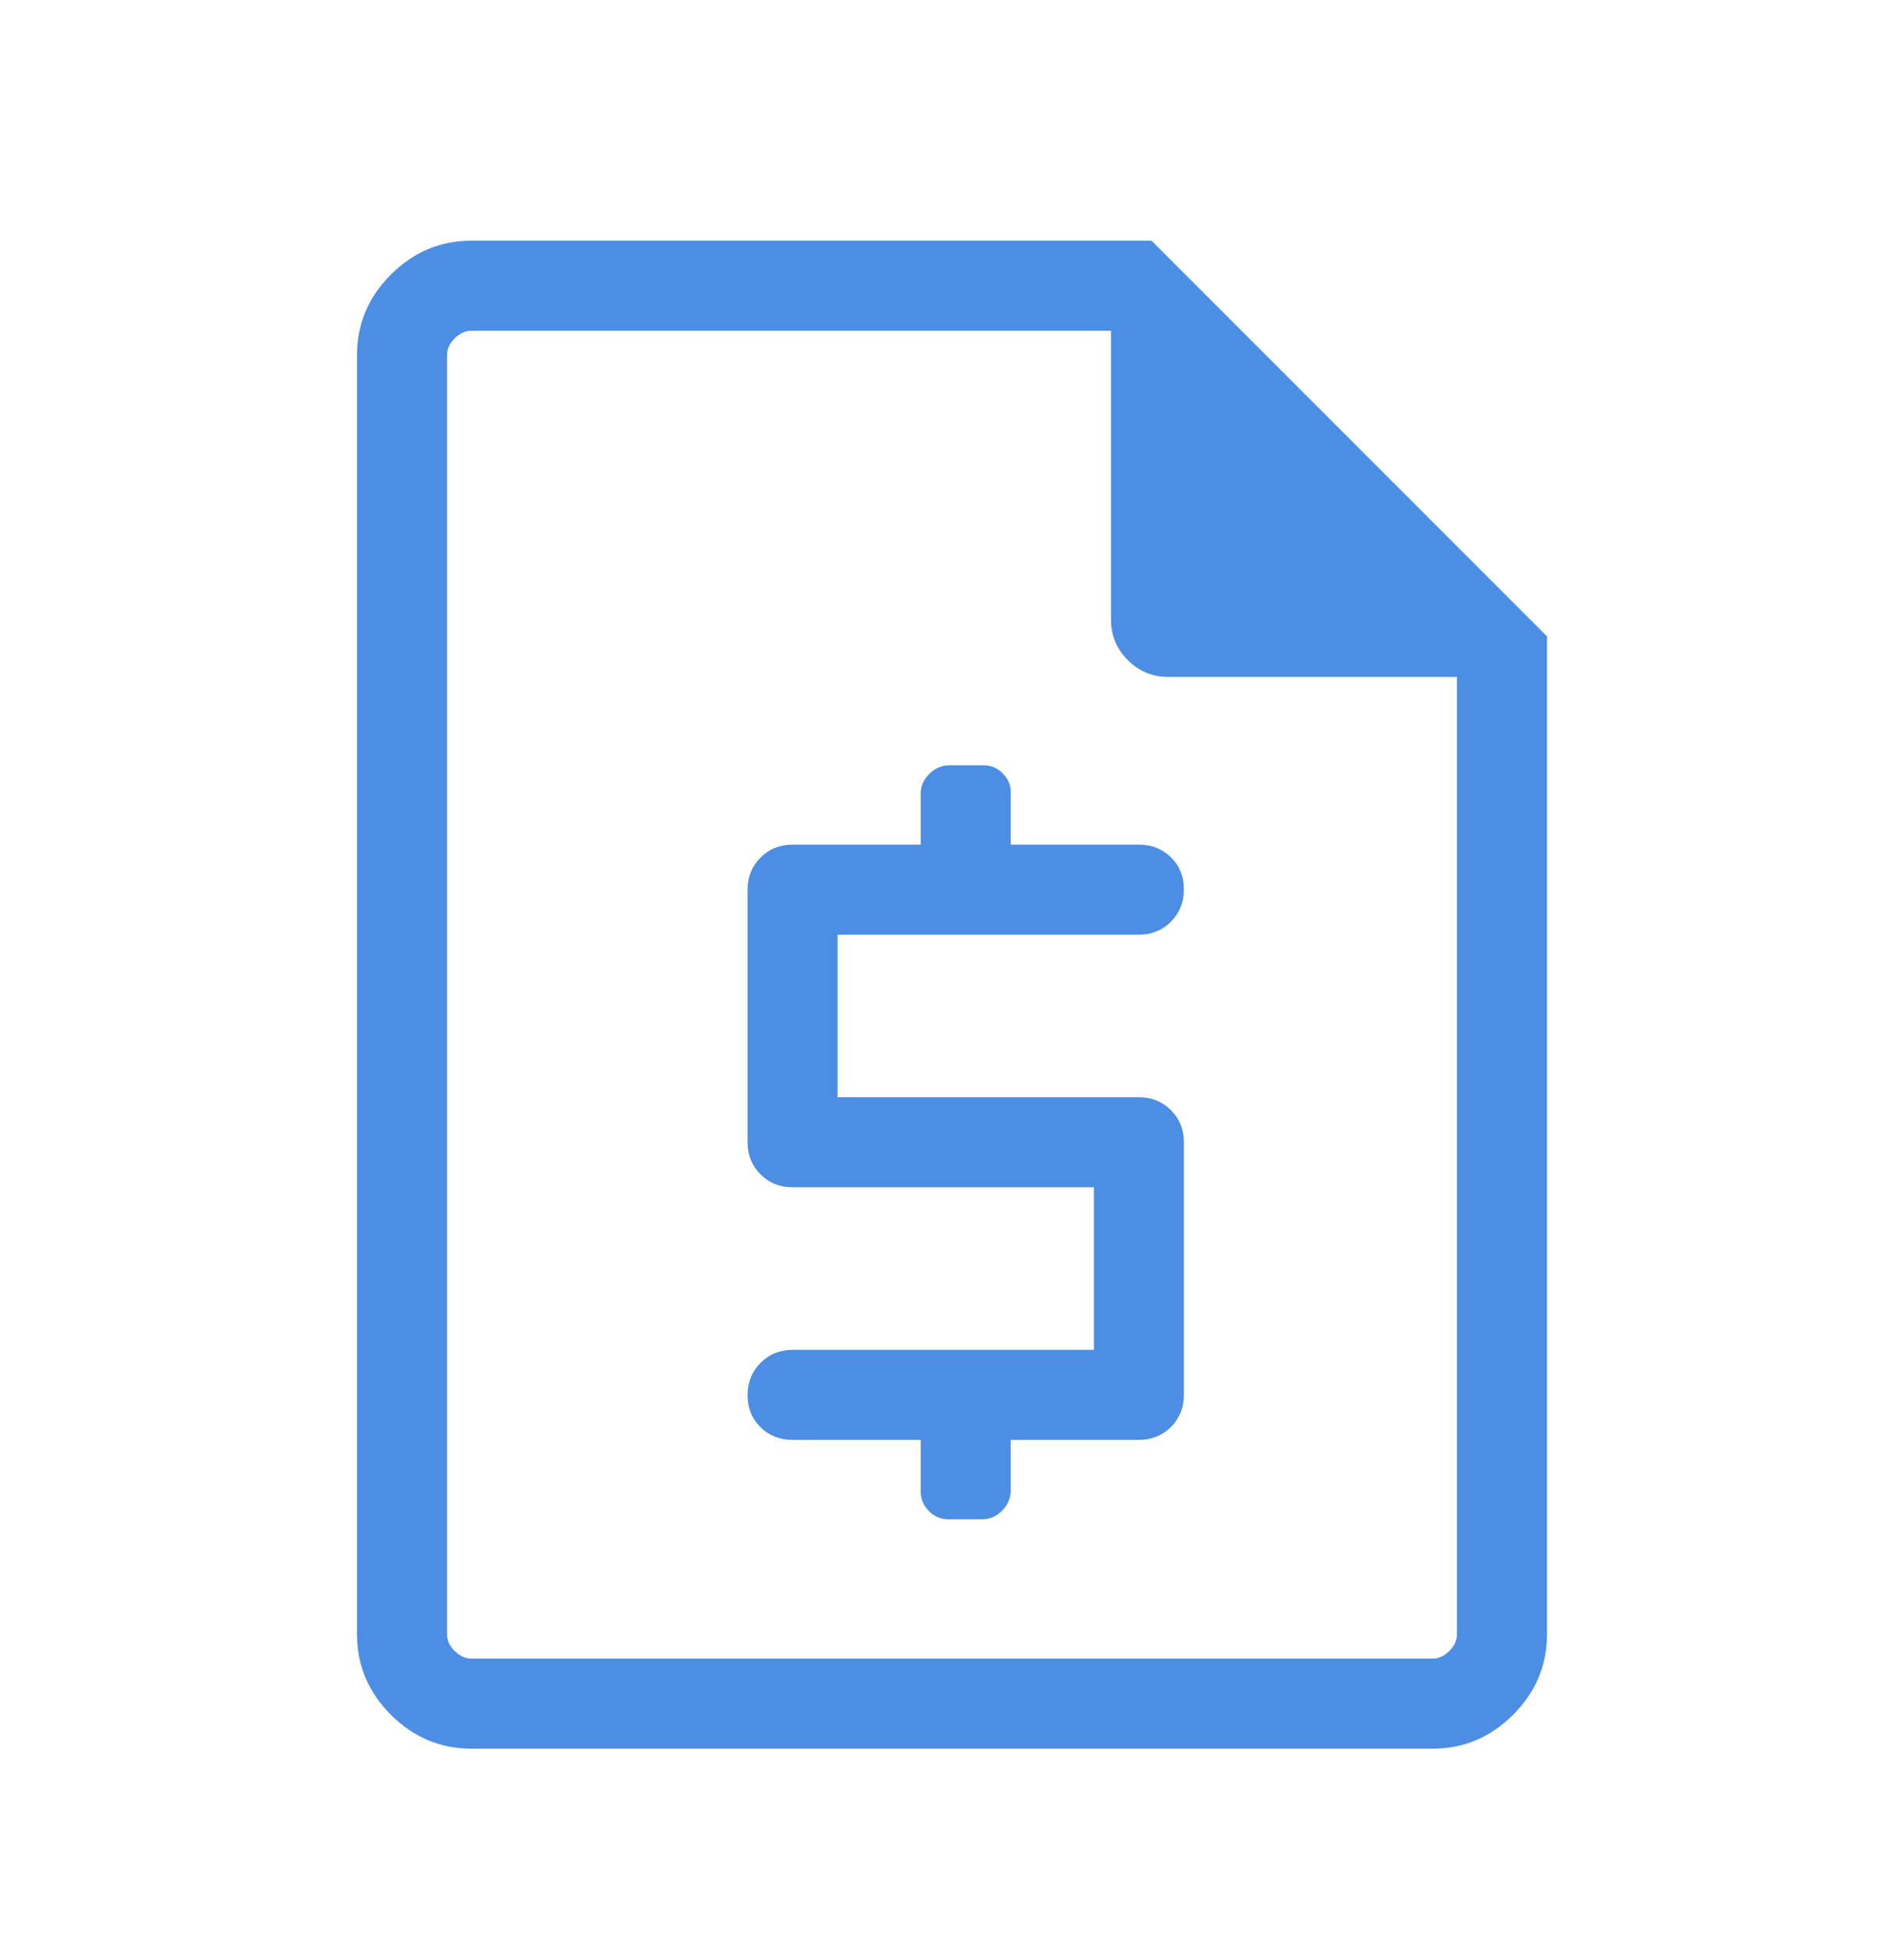<?xml version="1.0" encoding="UTF-8"?>
<svg xmlns="http://www.w3.org/2000/svg" width="40" height="41" viewBox="0 0 40 41" fill="none">
  <mask id="mask0_906_41582" style="mask-type:alpha" maskUnits="userSpaceOnUse" x="0" y="0" width="40" height="41">
    <rect y="0.889" width="40" height="40" fill="#D9D9D9"></rect>
  </mask>
  <g mask="url(#mask0_906_41582)">
    <path d="M19.343 30.238V31.328C19.343 31.481 19.4 31.616 19.514 31.731C19.628 31.847 19.761 31.904 19.912 31.904H20.634C20.795 31.904 20.935 31.844 21.055 31.722C21.174 31.6 21.234 31.458 21.234 31.296V30.238H23.926C24.194 30.238 24.419 30.147 24.6 29.966C24.781 29.785 24.872 29.56 24.872 29.292V23.988C24.872 23.72 24.781 23.495 24.6 23.314C24.419 23.133 24.194 23.042 23.926 23.042H17.596V19.629H23.926C24.194 19.629 24.419 19.537 24.6 19.355C24.781 19.172 24.872 18.945 24.872 18.675C24.872 18.405 24.781 18.181 24.6 18.004C24.419 17.826 24.194 17.738 23.926 17.738H21.234V16.632C21.234 16.483 21.177 16.352 21.064 16.239C20.951 16.127 20.819 16.071 20.668 16.071H19.952C19.79 16.071 19.648 16.131 19.526 16.249C19.404 16.368 19.343 16.506 19.343 16.664V17.738H16.651C16.383 17.738 16.158 17.828 15.977 18.01C15.796 18.191 15.705 18.416 15.705 18.683V23.988C15.705 24.256 15.796 24.48 15.977 24.662C16.158 24.843 16.383 24.933 16.651 24.933H22.981V28.347H16.651C16.383 28.347 16.158 28.438 15.977 28.621C15.796 28.804 15.705 29.03 15.705 29.3C15.705 29.571 15.796 29.794 15.977 29.972C16.158 30.149 16.383 30.238 16.651 30.238H19.343ZM9.904 36.722C9.25 36.722 8.686 36.484 8.212 36.01C7.737 35.535 7.5 34.971 7.5 34.318V7.459C7.5 6.805 7.737 6.241 8.212 5.767C8.686 5.292 9.25 5.055 9.904 5.055H24.192L32.5 13.363V34.318C32.5 34.971 32.263 35.535 31.788 36.01C31.314 36.484 30.75 36.722 30.096 36.722H9.904ZM9.904 34.831H30.096C30.224 34.831 30.342 34.777 30.449 34.67C30.555 34.564 30.609 34.446 30.609 34.318V14.215H24.542C24.212 14.215 23.929 14.098 23.693 13.862C23.457 13.626 23.34 13.344 23.34 13.014V6.946H9.904C9.776 6.946 9.658 7 9.551 7.106C9.444 7.213 9.391 7.331 9.391 7.459V34.318C9.391 34.446 9.444 34.564 9.551 34.67C9.658 34.777 9.776 34.831 9.904 34.831Z" fill="#4C8EE4"></path>
  </g>
</svg>
